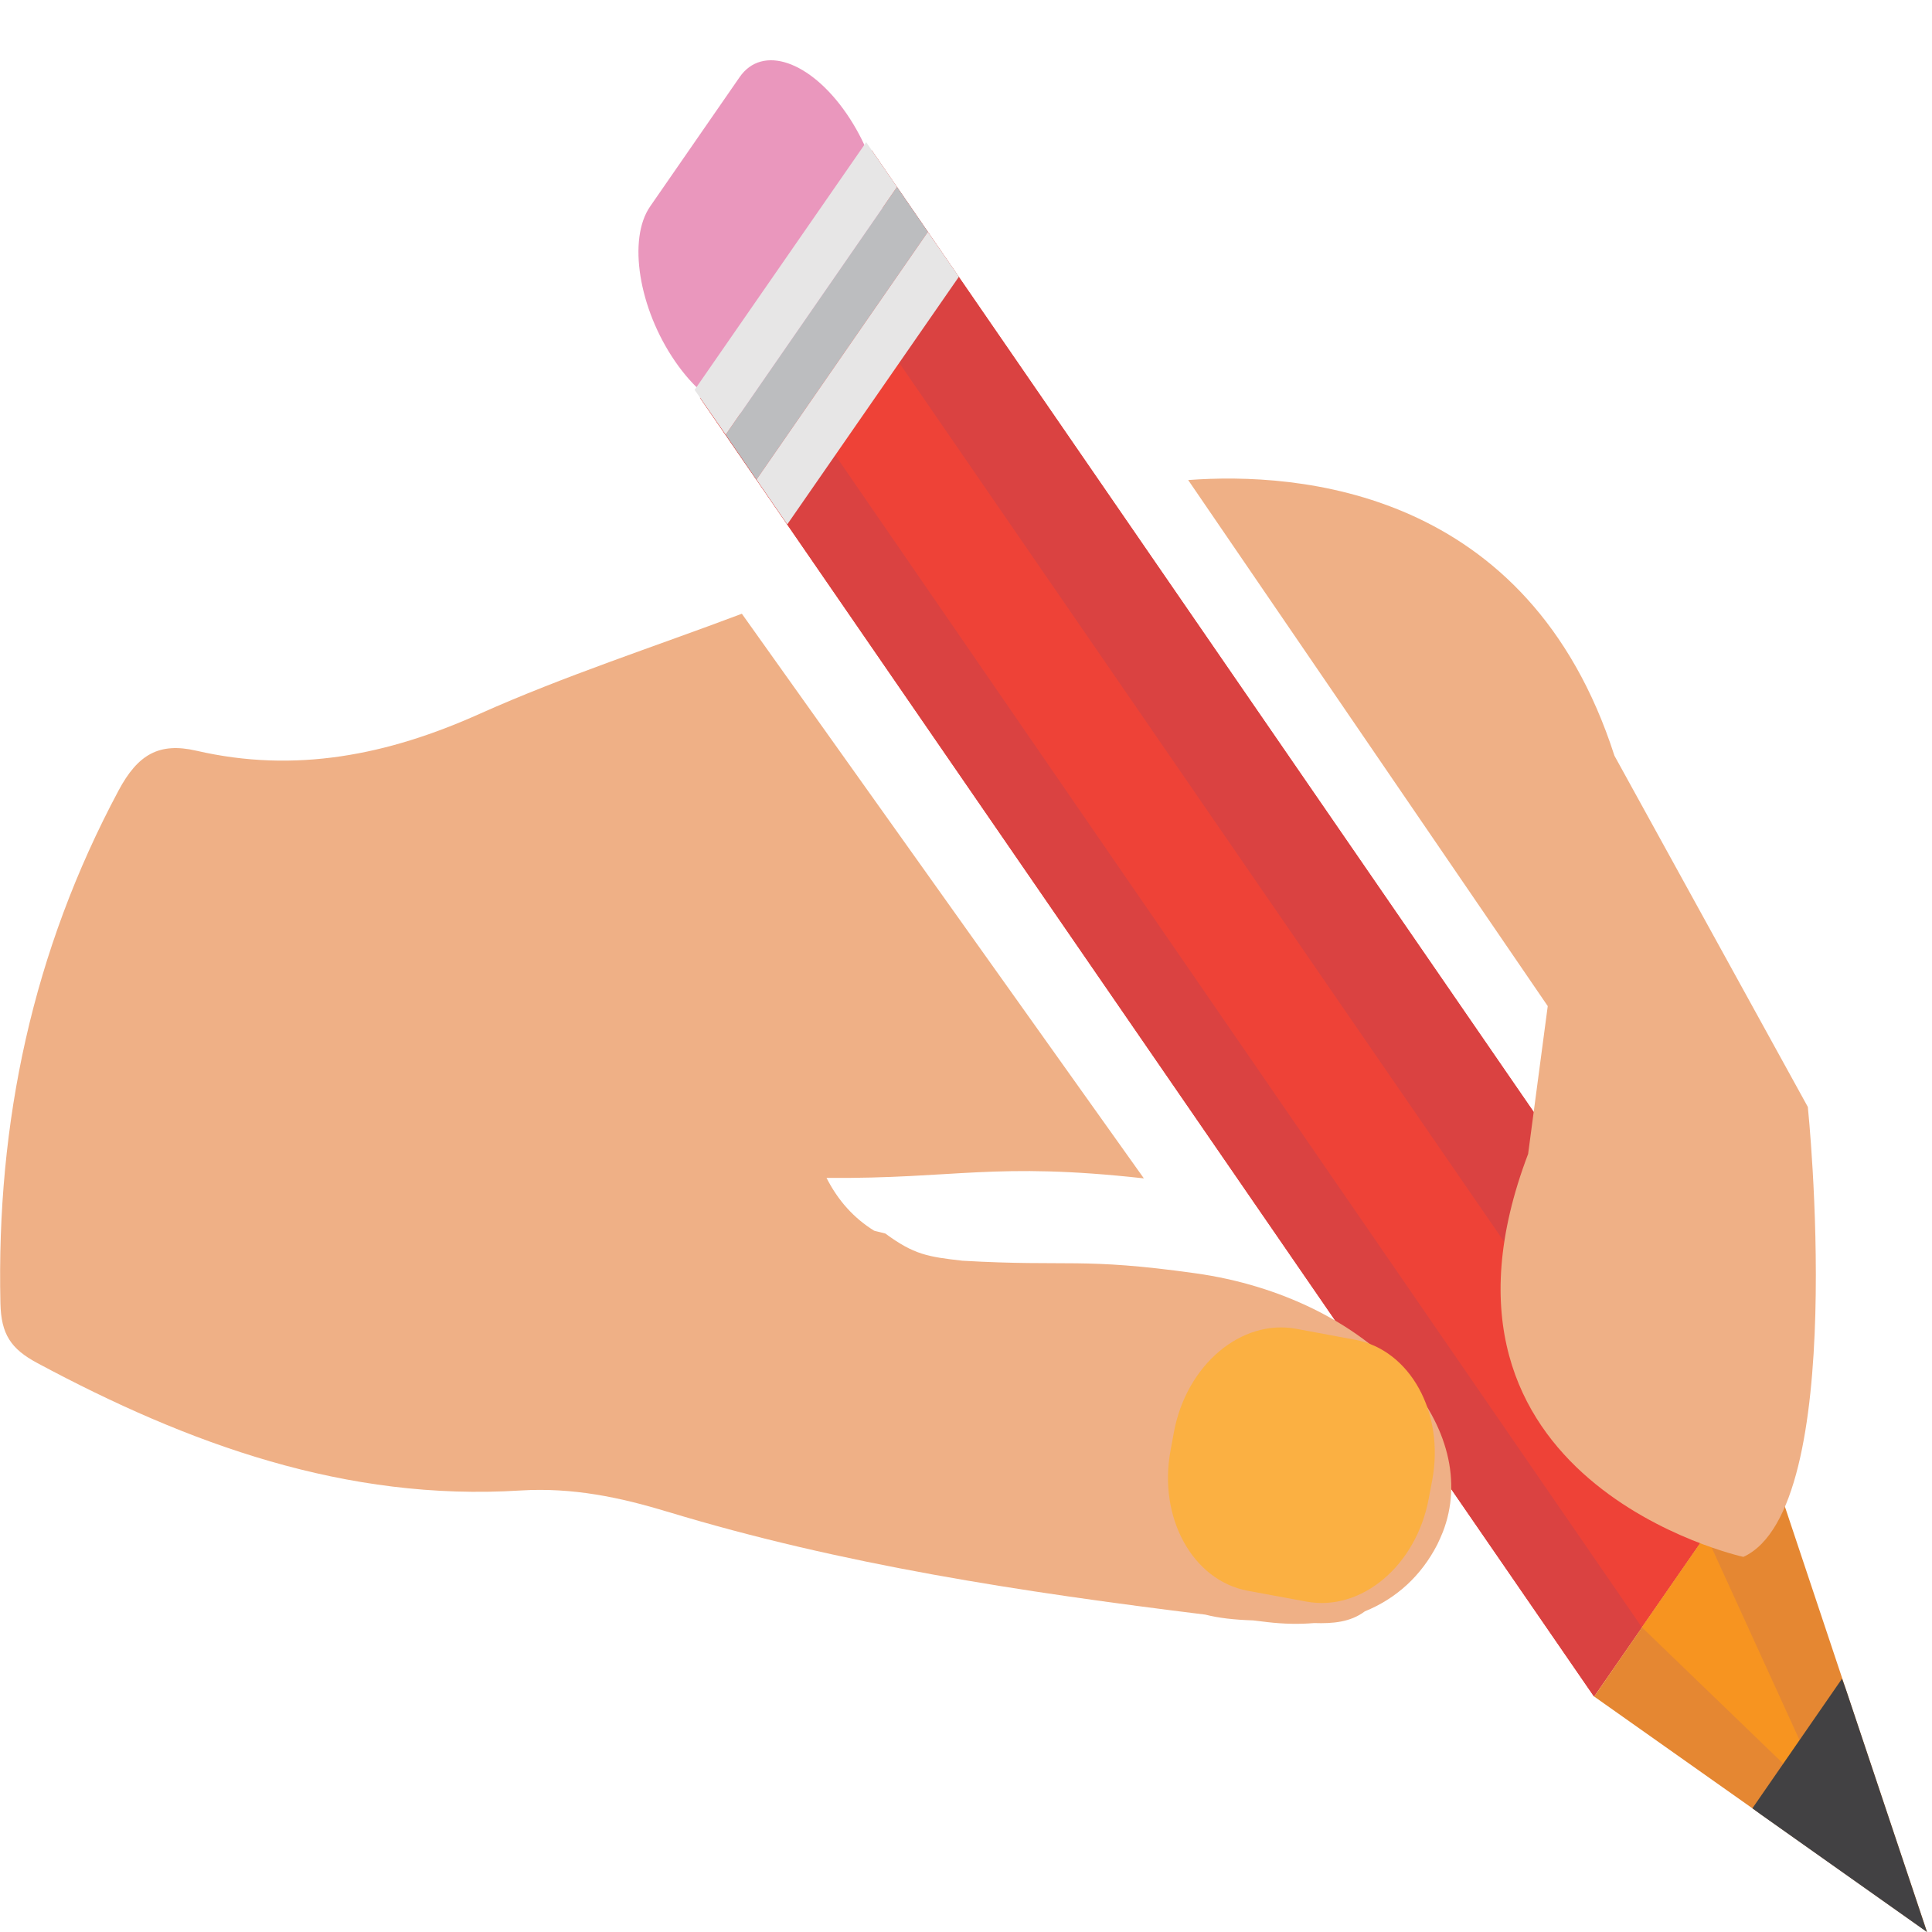 <svg xmlns="http://www.w3.org/2000/svg" viewBox="0 0 64 64" enable-background="new 0 0 64 64"><path fill="#ee4237" d="m52.804 56.2l5.686-8.203-29.616-43.02-5.684 8.205z"/><g fill="#da4241"><path d="m56.51 50.846l1.98-2.849-29.616-43.02-1.97 2.853z"/><path d="m52.804 56.2l1.586-2.293-29.604-43.02-1.596 2.293z"/></g><path fill="#e58732" d="m55.646 52.09l-2.837 4.11 5.521 3.9 5.505 3.896-2.675-7.996-2.67-8z"/><path fill="#ea97bd" d="m22.363 11.97c1.206 1.755 2.793 2.295 3.542 1.208l2.961-4.275c.756-1.082.382-3.385-.821-5.136-1.21-1.757-2.796-2.295-3.544-1.212l-2.961 4.279c-.755 1.083-.381 3.388.823 5.136"/><path fill="#bcbdbf" d="m25.06 15.886l5.677-8.205-1.022-1.488-5.675 8.206z"/><g fill="#e7e6e6"><path d="m26.08 17.37l5.684-8.202-1.027-1.487-5.677 8.205z"/><path d="m24.04 14.399l5.675-8.206-1.021-1.483-5.684 8.204z"/></g><path fill="#f79420" d="m59.711 59.04l.319-.48-3.52-7.714-2.12 3.061z"/><path fill="#424143" d="m61.02 55.607l.14.393 2.673 8-5.513-3.9-.27-.197z"/><g fill="#efb086"><path d="m39.36 15.902c0 0-1.212.091 0 0 3.641-.271 11.276.288 14.12 9.131l6.407 11.636c0 0 1.375 13.302-2.136 14.905 0 0-11.265-2.471-7.13-13.348l.65-4.898"/><path fill-rule="evenodd" d="m46.5 45.571c-1.578-1.765-4.096-3-6.894-3.391-3.79-.531-4.179-.213-7.725-.417-1.15-.131-1.602-.201-2.555-.902-.012-.008-.36-.085-.37-.093-.674-.418-1.196-1-1.576-1.748 4.33.032 5.522-.537 10.512.015l-13.317-18.704c-2.917 1.1-5.875 2.057-8.696 3.32-3.042 1.365-6.099 1.974-9.375 1.217-1.235-.284-1.937.123-2.575 1.316-2.847 5.327-4.051 10.983-3.915 16.99.023 1.028.349 1.511 1.223 1.979 5.01 2.688 10.229 4.585 16.01 4.221 1.718-.106 3.306.229 4.856.703 0 0 0 0 0-.002 5.776 1.755 11.741 2.661 17.829 3.412.432.112.953.171 1.586.191.149.02.3.039.451.055.552.065 1.073.075 1.564.033.614.021 1.205-.029 1.679-.388 1.042-.424 1.863-1.17 2.401-2.215.066-.138.128-.275.183-.413.64-1.65.169-3.535-1.293-5.179"/></g><path fill="#fbb042" d="m47.33 49.636c-.413 2.229-2.231 3.759-4.059 3.418l-1.94-.358c-1.826-.343-2.971-2.423-2.555-4.651l.112-.606c.415-2.229 2.234-3.76 4.061-3.419l1.94.361c1.826.341 2.971 2.423 2.555 4.653l-.114.602"/></svg>